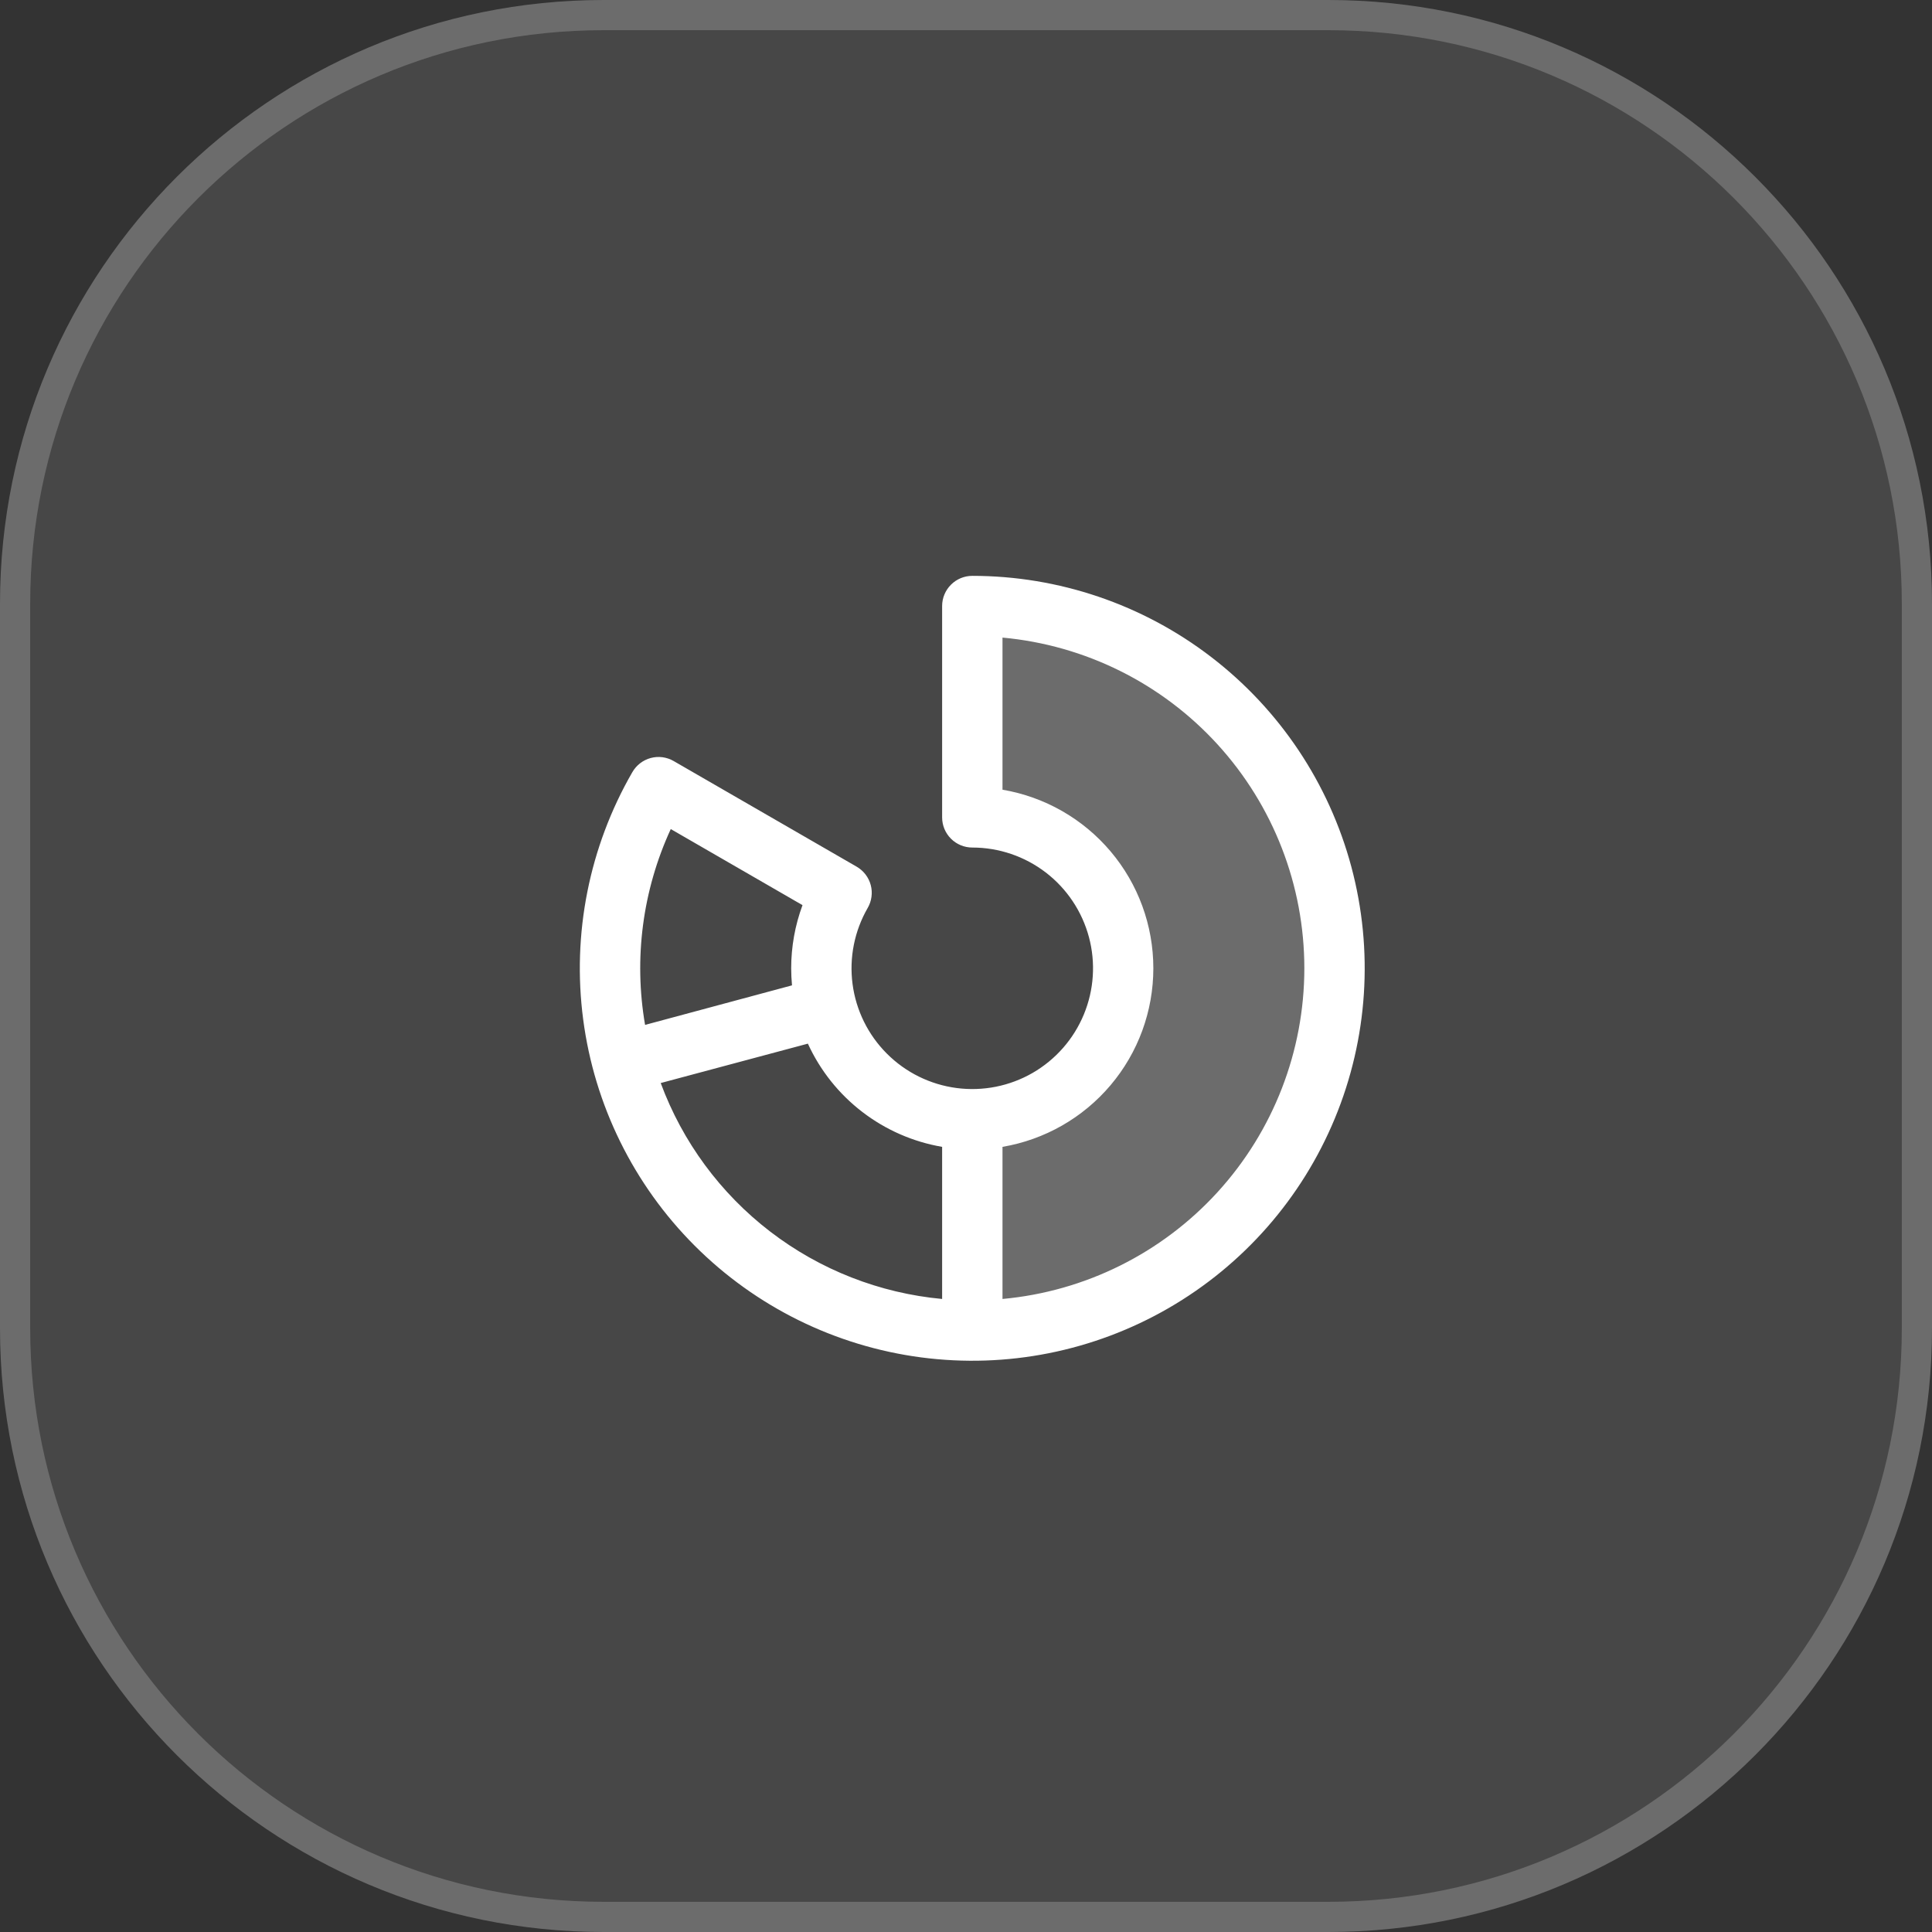 <?xml version="1.0" encoding="UTF-8"?> <svg xmlns="http://www.w3.org/2000/svg" width="64" height="64" viewBox="0 0 64 64" fill="none"><rect x="0" y="0" width="64" height="64" fill="#333333" stroke="none"/><path d="M0 20C0 8.954 8.954 0 20 0H44C55.046 0 64 8.954 64 20V44C64 55.046 55.046 64 44 64H20C8.954 64 0 55.046 0 44V20Z" fill="white" fill-opacity="0.1"></path><path d="M20 0.5H44C54.77 0.5 63.5 9.23 63.5 20V44C63.5 54.77 54.77 63.5 44 63.5H20C9.23 63.5 0.5 54.77 0.5 44V20C0.5 9.23 9.23 0.5 20 0.5Z" stroke="url(#paint0_linear_9099_81304)" stroke-opacity="0.2"></path><path opacity="0.2" d="M44.209 32.076C44.209 35.259 42.945 38.311 40.694 40.562C38.444 42.812 35.392 44.076 32.209 44.076V37.076C33.535 37.076 34.807 36.549 35.745 35.612C36.682 34.674 37.209 33.402 37.209 32.076C37.209 30.75 36.682 29.478 35.745 28.541C34.807 27.603 33.535 27.076 32.209 27.076V20.076C35.392 20.076 38.444 21.34 40.694 23.591C42.945 25.841 44.209 28.894 44.209 32.076Z" fill="white"></path><path d="M32.209 19.076C31.944 19.076 31.689 19.181 31.502 19.369C31.314 19.557 31.209 19.811 31.209 20.076V27.076C31.209 27.341 31.314 27.596 31.502 27.783C31.689 27.971 31.944 28.076 32.209 28.076C33.09 28.076 33.945 28.367 34.644 28.903C35.342 29.439 35.844 30.191 36.072 31.041C36.3 31.892 36.24 32.794 35.903 33.607C35.566 34.421 34.97 35.1 34.208 35.541C33.445 35.981 32.559 36.157 31.686 36.042C30.813 35.927 30.002 35.527 29.38 34.904C28.757 34.282 28.357 33.471 28.242 32.598C28.127 31.725 28.304 30.839 28.744 30.076C28.81 29.962 28.852 29.837 28.869 29.707C28.887 29.576 28.878 29.444 28.844 29.317C28.81 29.19 28.751 29.071 28.671 28.967C28.591 28.863 28.491 28.776 28.378 28.71L22.315 25.21C22.201 25.144 22.076 25.102 21.946 25.084C21.815 25.067 21.683 25.076 21.556 25.11C21.429 25.144 21.31 25.203 21.206 25.283C21.102 25.363 21.015 25.462 20.949 25.576C19.518 28.055 18.945 30.936 19.319 33.773C19.692 36.61 20.991 39.245 23.015 41.268C25.038 43.292 27.673 44.591 30.51 44.965C33.347 45.339 36.228 44.766 38.707 43.335C41.185 41.904 43.122 39.696 44.217 37.052C45.313 34.408 45.505 31.477 44.765 28.713C44.024 25.948 42.392 23.506 40.122 21.764C37.852 20.021 35.071 19.076 32.209 19.076ZM22.22 27.464L26.584 29.984C26.336 30.653 26.209 31.362 26.209 32.076C26.209 32.267 26.219 32.451 26.236 32.641L21.369 33.951C20.989 31.752 21.286 29.49 22.22 27.464ZM21.887 35.877L26.762 34.572C27.169 35.461 27.787 36.237 28.562 36.832C29.337 37.428 30.246 37.826 31.209 37.991V43.03C29.139 42.838 27.165 42.065 25.515 40.799C23.866 39.533 22.608 37.827 21.887 35.877ZM33.209 43.03V37.991C34.606 37.754 35.875 37.03 36.79 35.947C37.705 34.865 38.206 33.493 38.206 32.075C38.206 30.658 37.705 29.286 36.79 28.204C35.875 27.121 34.606 26.397 33.209 26.16V21.121C35.942 21.371 38.483 22.633 40.333 24.66C42.182 26.686 43.208 29.331 43.208 32.075C43.208 34.82 42.182 37.465 40.333 39.491C38.483 41.518 35.942 42.78 33.209 43.03Z" fill="white"></path><defs><linearGradient id="paint0_linear_9099_81304" x1="32" y1="0" x2="32" y2="64" gradientUnits="userSpaceOnUse"><stop stop-color="white"></stop><stop offset="1" stop-color="white"></stop></linearGradient></defs></svg> 